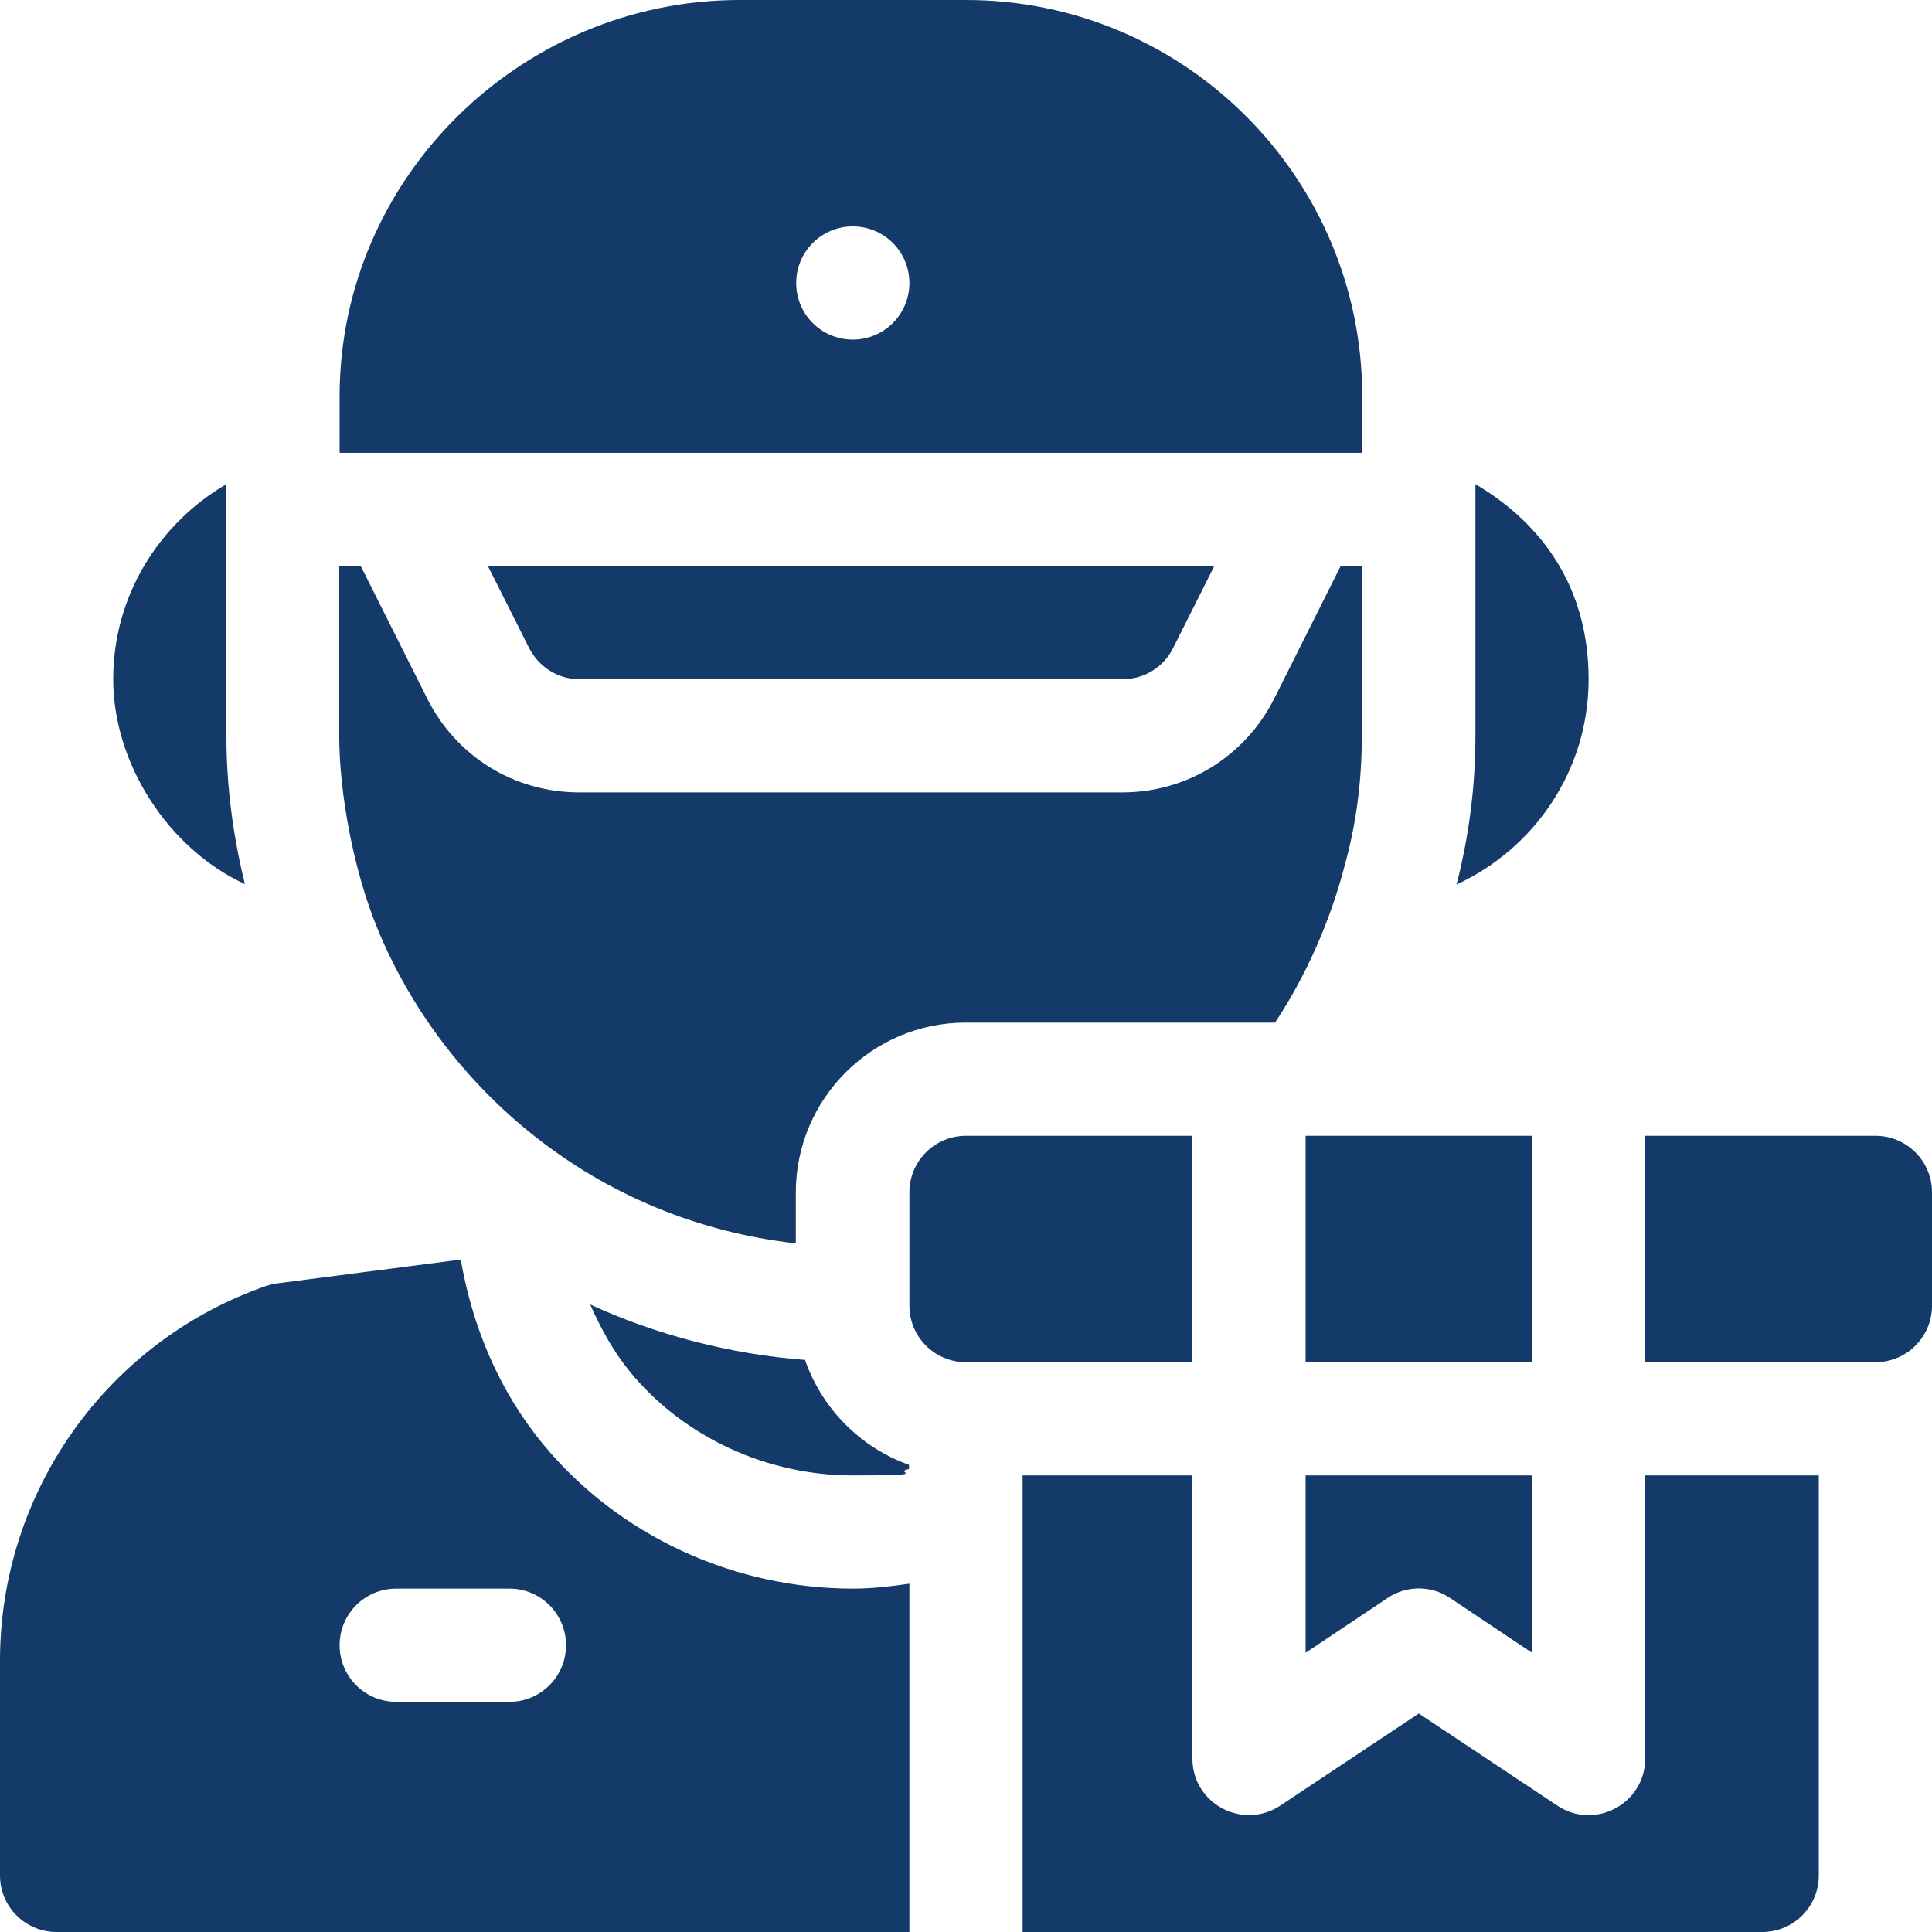 <svg xmlns="http://www.w3.org/2000/svg" xmlns:xlink="http://www.w3.org/1999/xlink" id="Capa_1" viewBox="0 0 512 512"><defs><style>      .st0 {        fill: #133a68;      }    </style></defs><path class="st0" d="M391,128.3v66.7c0,13.8-1.8,27-5,39.4,20.6-9.5,35-30.2,35-54.4s-12.2-41.2-30-51.7Z"></path><path class="st0" d="M346,391v47l21.7-14.5c5-3.4,11.6-3.4,16.6,0l21.7,14.5v-47h-60Z"></path><path class="st0" d="M436,391v75c0,12.1-13.5,19.1-23.3,12.5l-36.7-24.4-36.7,24.4c-10,6.6-23.3-.5-23.3-12.5v-75h-45v121h196c8.3,0,15-6.7,15-15v-106h-46Z"></path><rect class="st0" x="346" y="301" width="60" height="60"></rect><path class="st0" d="M256,301c-8.3,0-15,6.7-15,15v30c0,8.3,6.7,15,15,15h60v-60h-60Z"></path><path class="st0" d="M497,301h-61v60h61c8.3,0,15-6.7,15-15v-30c0-8.3-6.7-15-15-15Z"></path><path class="st0" d="M60,195v-66.7c-17.8,10.4-30,29.5-30,51.7s14.4,44.8,34.9,54.3c-3.1-12.6-4.9-25.8-4.9-39.3Z"></path><path class="st0" d="M129.3,150l10.9,21.7c2.6,5.1,7.7,8.3,13.4,8.3h143.9c5.7,0,10.9-3.2,13.4-8.3l10.9-21.7h-192.5Z"></path><path class="st0" d="M355.3,150l-17.6,35.1c-7.7,15.3-23.1,24.9-40.3,24.9h-143.9c-17.2,0-32.6-9.5-40.3-24.9l-17.6-35.1h-5.7v45c0,14.9,3.7,35.7,10.3,51.5,17.2,41.5,57.2,77,110.7,83v-13.5c0-24.8,20.2-45,45-45h82c8.3-12.5,14.7-27.1,18.5-41.8,3-10.8,4.5-22.2,4.5-34.2v-45h-5.7Z"></path><path class="st0" d="M213.4,360.4c-19.9-1.5-39.7-6.7-57-14.7,2.8,6.3,6.1,12.4,10.6,17.9,14.3,17.4,36.4,27.4,58.9,27.4s10.1-.7,15-1.7v-1.1c-12.9-4.6-23.1-14.9-27.6-27.9Z"></path><path class="st0" d="M226,421c-31.5,0-62.1-14-82.1-38.3-11.7-14.2-18.7-31.1-21.8-48.9l-48.6,6.3c-1,.1-2,.4-3,.7C28.3,355.5,0,395.4,0,440.1v56.9c0,8.3,6.7,15,15,15h226v-92.3c-4.9.7-9.9,1.3-15,1.3ZM135,451h-30c-8.3,0-15-6.7-15-15s6.7-15,15-15h30c8.3,0,15,6.7,15,15s-6.7,15-15,15Z"></path><path class="st0" d="M256,0h-60c-57.9,0-106,47.1-106,105v15h271v-15c0-57.9-47.1-105-105-105ZM226,90c-8.3,0-15-6.7-15-15s6.7-15,15-15,15,6.7,15,15-6.7,15-15,15Z"></path></svg>